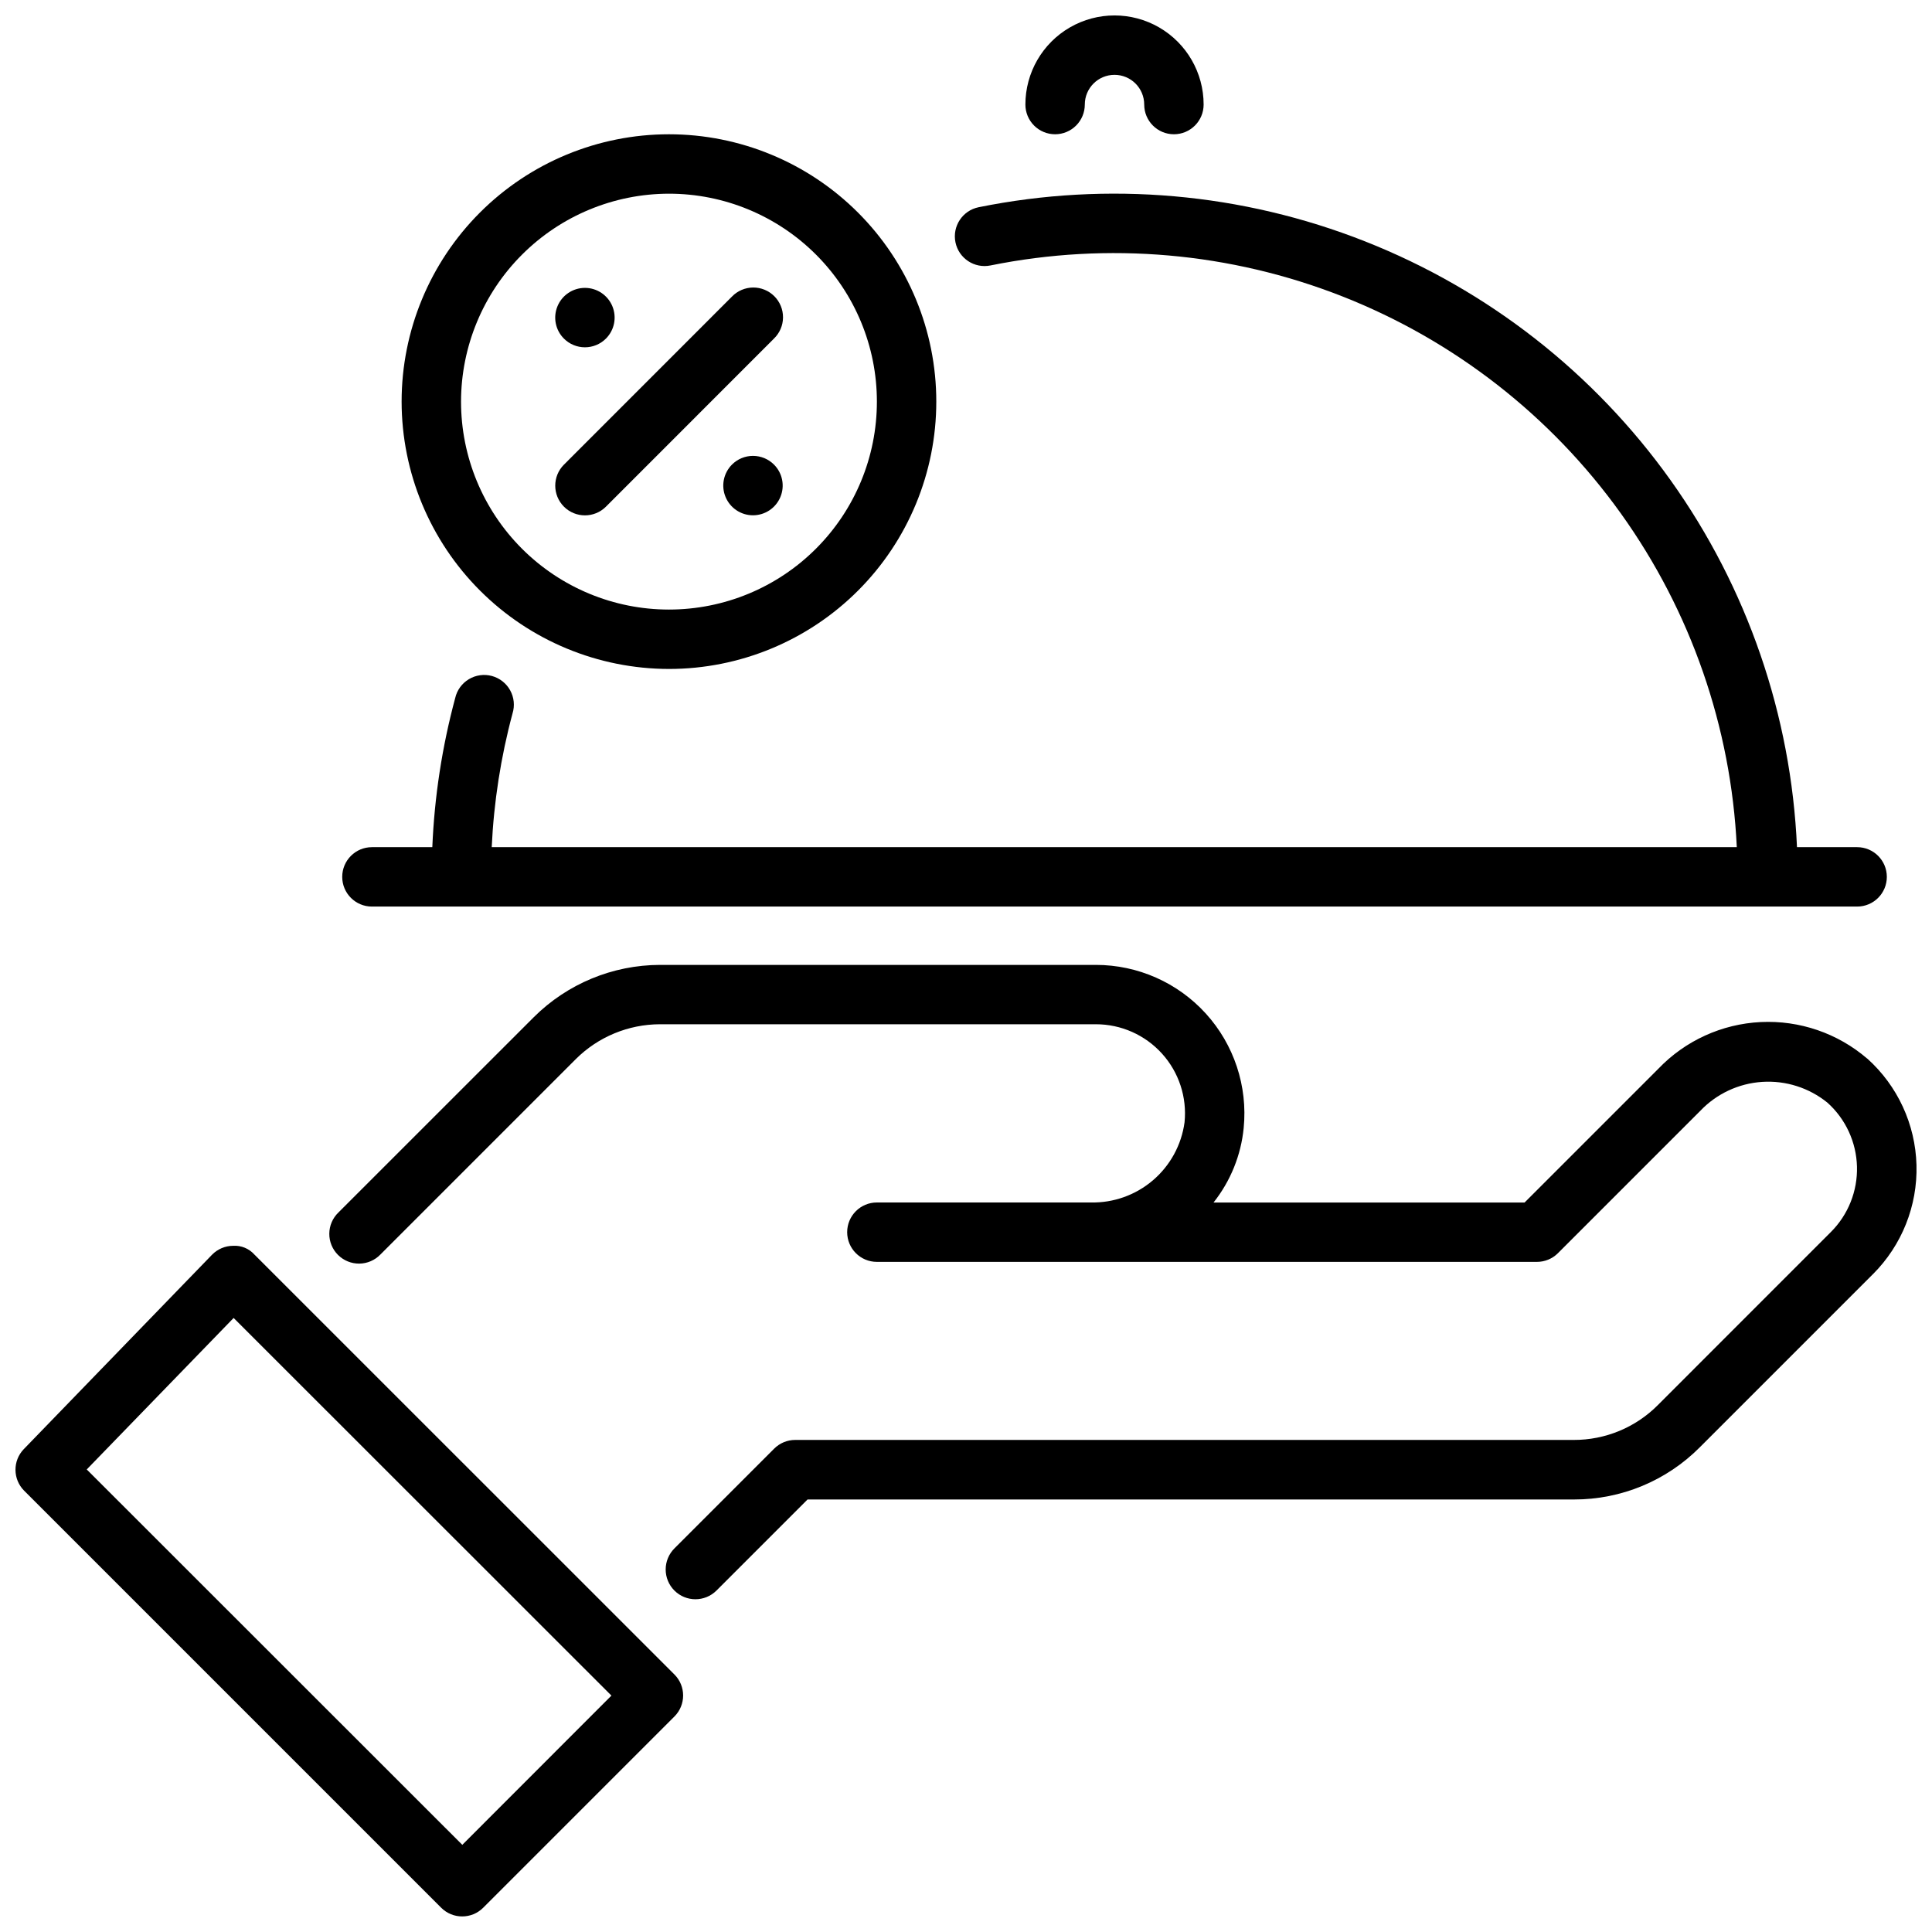<?xml version="1.0" encoding="UTF-8"?>
<!-- Uploaded to: SVG Repo, www.svgrepo.com, Generator: SVG Repo Mixer Tools -->
<svg width="800px" height="800px" version="1.1" viewBox="144 144 512 512" xmlns="http://www.w3.org/2000/svg">
 <defs>
  <clipPath id="c">
   <path d="m148.09 474h177.91v177.9h-177.91z"/>
  </clipPath>
  <clipPath id="b">
   <path d="m231 399h420.9v169h-420.9z"/>
  </clipPath>
  <clipPath id="a">
   <path d="m415 148.09h48v31.906h-48z"/>
  </clipPath>
 </defs>
 <g clip-path="url(#c)">
  <path d="m211.41 476.46c-1.426-1.594-3.5-2.441-5.629-2.309-2.106 0.008-4.117 0.859-5.59 2.363l-49.879 51.512c-2.977 3.086-2.938 7.984 0.086 11.023l110.52 110.52c3.074 3.07 8.059 3.07 11.133 0l50.68-50.68c3.074-3.074 3.074-8.059 0-11.133zm55.105 156.44-99.527-99.48 38.926-40.148 100.12 100.08z"/>
 </g>
 <g clip-path="url(#b)">
  <path d="m638.84 424.55c-7.82-6.731-17.93-10.199-28.234-9.695-10.305 0.504-20.027 4.941-27.152 12.402l-35.426 35.426h-82.434c4.512-5.684 7.289-12.551 7.996-19.773 1.086-11.059-2.555-22.055-10.016-30.285-7.461-8.227-18.055-12.918-29.164-12.918h-115.54c-12.52 0.035-24.52 5.008-33.395 13.84l-51.805 51.789c-1.52 1.469-2.387 3.484-2.402 5.594-0.02 2.113 0.809 4.141 2.305 5.637 1.492 1.492 3.523 2.32 5.633 2.305 2.113-0.02 4.129-0.887 5.594-2.402l51.805-51.805v-0.004c5.918-5.887 13.918-9.199 22.266-9.223h115.54c6.676-0.004 13.043 2.82 17.52 7.769 4.481 4.949 6.656 11.562 5.988 18.207-0.805 5.977-3.785 11.449-8.371 15.371-4.582 3.918-10.453 6.016-16.48 5.883h-56.688c-4.348 0-7.871 3.523-7.871 7.871 0 4.348 3.523 7.871 7.871 7.871h174.93c2.086 0 4.086-0.828 5.562-2.305l37.707-37.707c4.312-4.539 10.176-7.285 16.422-7.688 6.246-0.406 12.418 1.559 17.281 5.5 4.828 4.328 7.66 10.457 7.836 16.941s-2.32 12.754-6.91 17.34l-45.879 45.887h0.004c-5.894 5.922-13.91 9.238-22.266 9.219h-206.33c-2.086 0-4.09 0.828-5.566 2.305l-26.441 26.441c-1.48 1.48-2.316 3.484-2.316 5.574-0.004 2.094 0.824 4.102 2.301 5.582 3.074 3.086 8.07 3.09 11.156 0.016l24.137-24.137h203.1-0.004c12.535 0.027 24.555-4.961 33.387-13.855l45.879-45.879v0.004c7.641-7.641 11.809-18.086 11.52-28.891-0.289-10.801-5.008-21.008-13.047-28.23z"/>
 </g>
 <g clip-path="url(#a)">
  <path d="m423.61 179.58c2.09 0 4.09-0.828 5.566-2.305 1.477-1.477 2.309-3.481 2.309-5.566 0-4.348 3.523-7.875 7.871-7.875s7.871 3.527 7.871 7.875c0 4.348 3.523 7.871 7.871 7.871 4.348 0 7.875-3.523 7.875-7.871 0-8.438-4.504-16.234-11.809-20.453-7.309-4.219-16.309-4.219-23.617 0-7.309 4.219-11.809 12.016-11.809 20.453 0 2.086 0.828 4.09 2.305 5.566 1.477 1.477 3.481 2.305 5.566 2.305z"/>
 </g>
 <path d="m242.56 384.25h393.6c4.348 0 7.871-3.523 7.871-7.871 0-4.348-3.523-7.871-7.871-7.871h-15.941c-1.535-34.957-13.16-68.719-33.473-97.211-20.312-28.488-48.445-50.484-80.992-63.328-32.543-12.848-68.113-15.988-102.41-9.051-4.262 0.871-7.008 5.031-6.141 9.289 0.871 4.262 5.027 7.012 9.289 6.141 31.223-6.312 63.602-3.465 93.242 8.199 29.641 11.664 55.277 31.645 73.824 57.543 18.543 25.895 29.211 56.602 30.711 88.418h-329.96c0.559-11.973 2.406-23.852 5.512-35.426 0.637-2.043 0.414-4.254-0.617-6.129-1.027-1.871-2.777-3.246-4.84-3.809-2.062-0.559-4.266-0.254-6.102 0.844-1.836 1.098-3.144 2.894-3.625 4.977-3.477 12.918-5.512 26.176-6.07 39.543h-16.004c-4.348 0-7.871 3.523-7.871 7.871 0 4.348 3.523 7.871 7.871 7.871z"/>
 <path d="m321.28 321.28c18.793 0 36.812-7.465 50.098-20.75 13.289-13.285 20.75-31.309 20.75-50.098 0-18.789-7.461-36.809-20.75-50.098-13.285-13.285-31.305-20.75-50.098-20.75-18.789 0-36.809 7.465-50.098 20.75-13.285 13.289-20.75 31.309-20.75 50.098 0.02 18.785 7.492 36.793 20.773 50.074s31.293 20.754 50.074 20.773zm0-125.95c14.617 0 28.633 5.809 38.965 16.141 10.336 10.336 16.141 24.352 16.141 38.965 0 14.613-5.805 28.633-16.141 38.965-10.332 10.336-24.348 16.141-38.965 16.141-14.613 0-28.629-5.805-38.965-16.141-10.332-10.332-16.137-24.352-16.137-38.965 0.016-14.609 5.824-28.617 16.156-38.945 10.332-10.332 24.336-16.141 38.945-16.16z"/>
 <path d="m304.58 233.73c2.25-2.254 2.922-5.637 1.703-8.578s-4.09-4.859-7.273-4.859c-3.184 0-6.051 1.918-7.269 4.859-1.223 2.941-0.551 6.324 1.699 8.578 1.477 1.477 3.481 2.309 5.57 2.309 2.09 0 4.094-0.832 5.57-2.309z"/>
 <path d="m293.45 278.27c3.074 3.074 8.059 3.074 11.133 0l44.523-44.539c1.52-1.469 2.387-3.484 2.402-5.594 0.02-2.113-0.812-4.144-2.305-5.637-1.492-1.492-3.523-2.324-5.633-2.305-2.113 0.02-4.129 0.883-5.594 2.402l-44.523 44.539h-0.004c-3.07 3.074-3.07 8.059 0 11.133z"/>
 <path d="m337.98 267.12c-2.25 2.254-2.922 5.641-1.703 8.578 1.219 2.941 4.086 4.859 7.269 4.859 3.184 0 6.055-1.918 7.273-4.859 1.219-2.938 0.547-6.324-1.703-8.578-1.477-1.477-3.481-2.309-5.57-2.309-2.09 0-4.09 0.832-5.566 2.309z"/>
</svg>